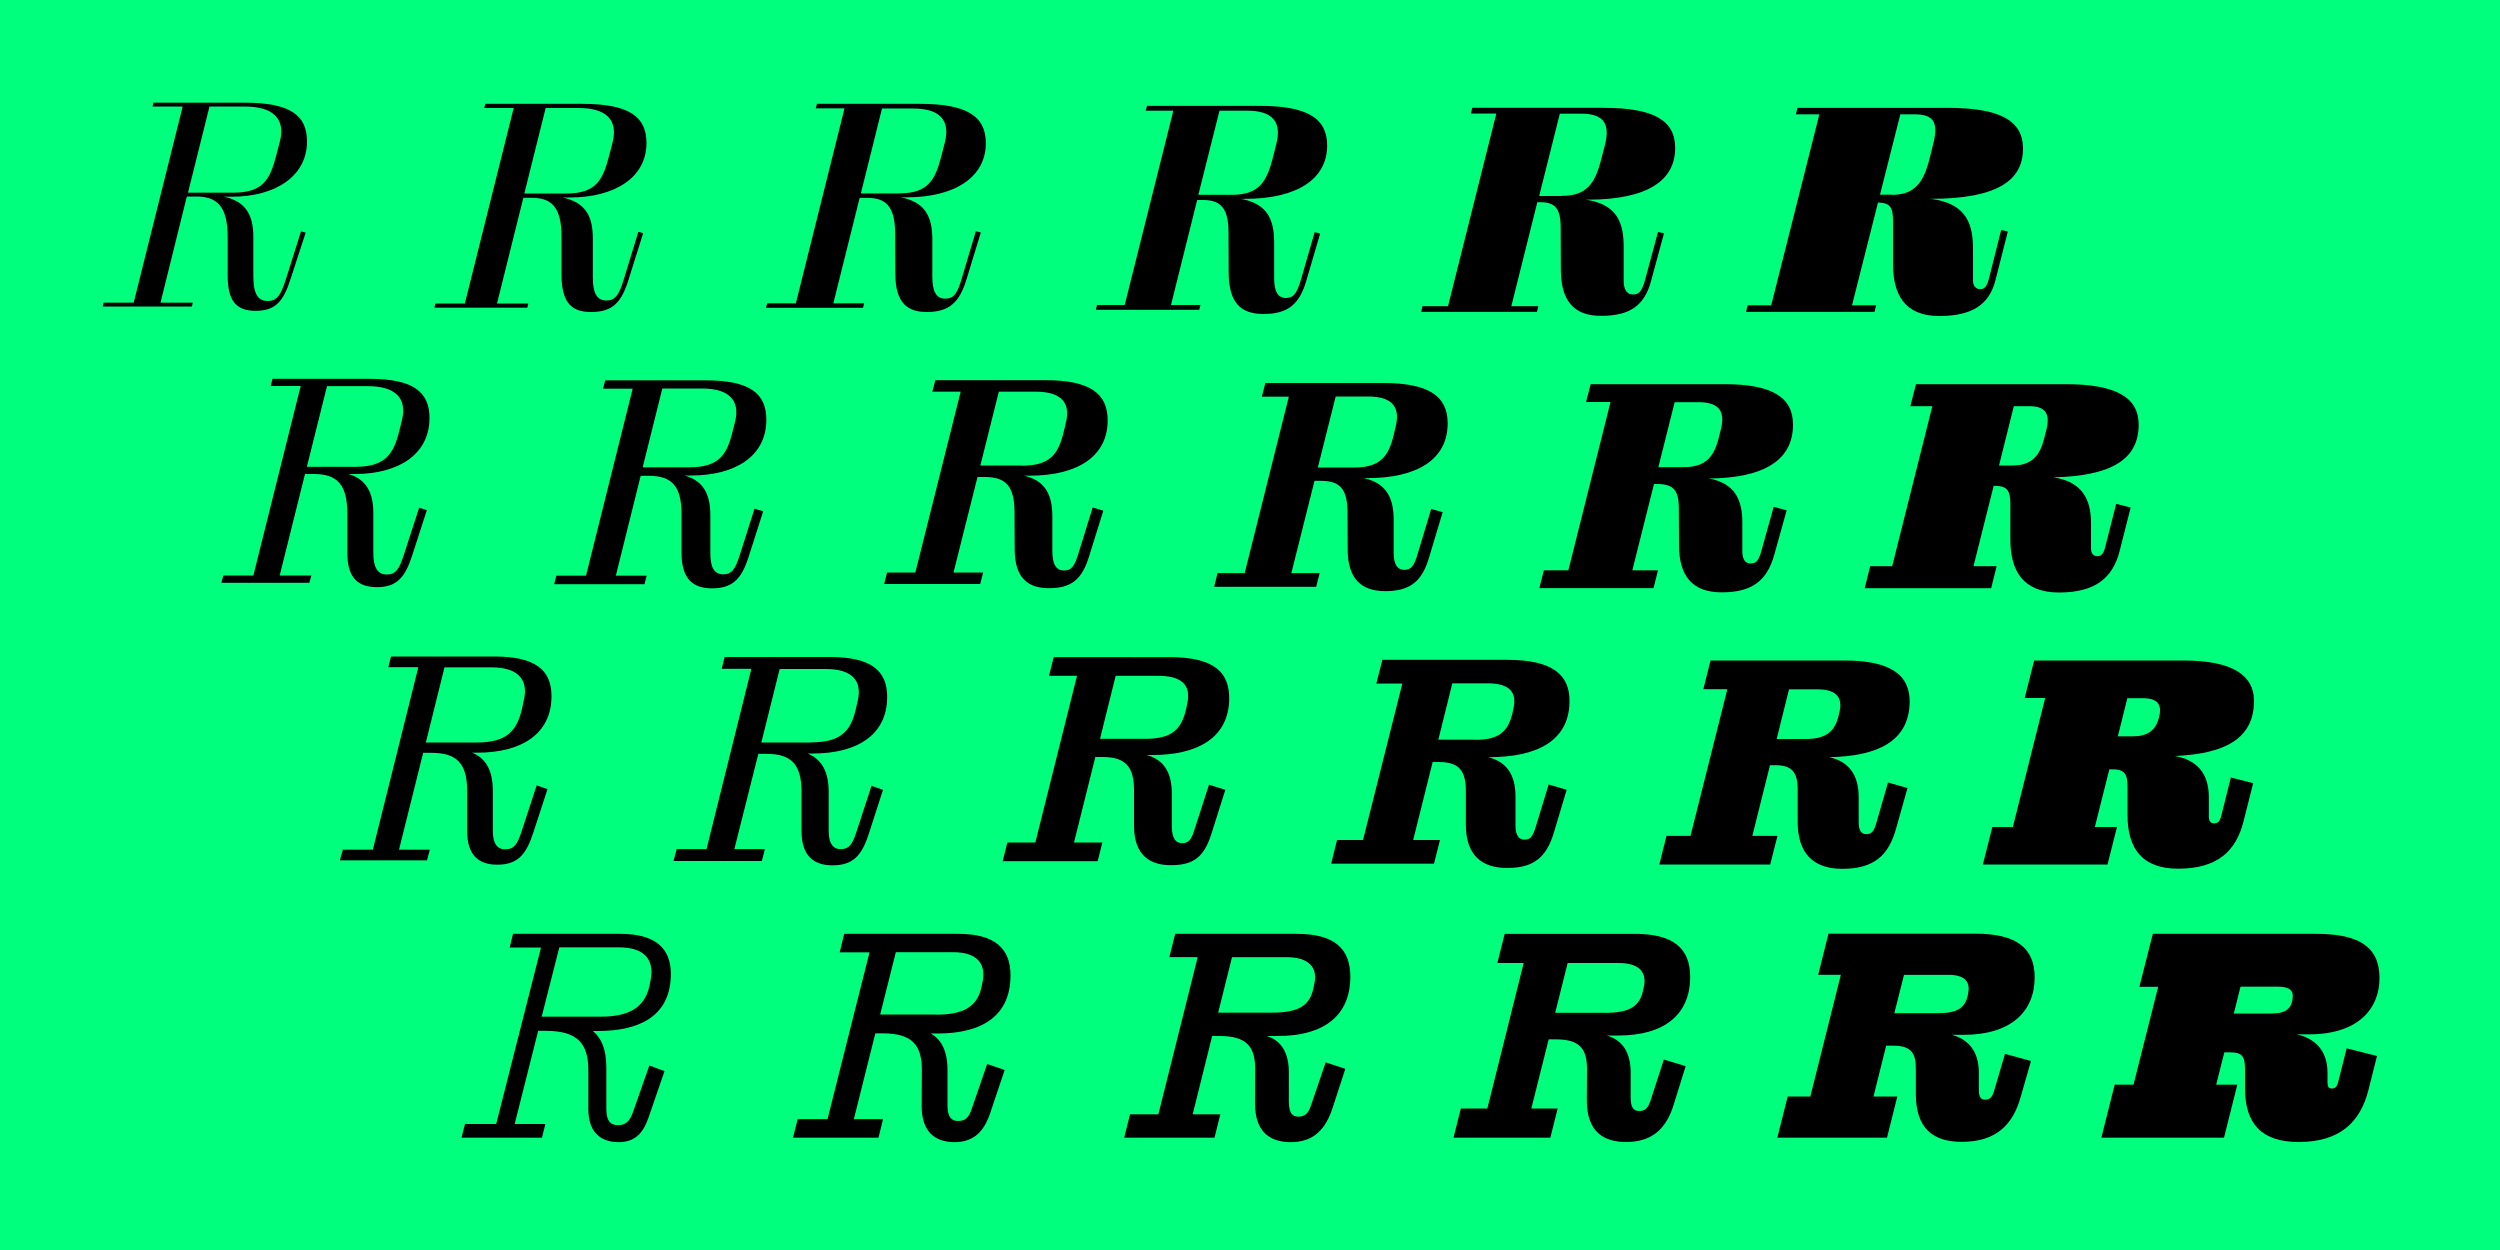 <?xml version="1.0" encoding="utf-8"?>
<!-- Generator: Adobe Illustrator 24.2.3, SVG Export Plug-In . SVG Version: 6.00 Build 0)  -->
<svg version="1.1" id="Layer_1" xmlns="http://www.w3.org/2000/svg" xmlns:xlink="http://www.w3.org/1999/xlink" x="0px" y="0px"
	 viewBox="0 0 1500 750" style="enable-background:new 0 0 1500 750;" xml:space="preserve">
<style type="text/css">
	.st0{fill:#00FF7D;}
</style>
<rect class="st0" width="1500" height="750"/>
<g>
	<path d="M136.6,165.6v-23.4c0-18.5-6.5-24.3-18.8-24.3h-5.7l-15.8,63.7h19.4l-0.6,2.3H61.6l0.6-2.3h18l29.4-117.7H91.5l0.6-2.3
		h54.5c27.7,0,37.6,7.6,37.6,23.3c0,20.8-19,33.1-44.9,33.1h-5c13.6,2.9,17.7,11.5,17.7,24.2v23.4c0,9.7,2.2,15,8.6,15
		c5.7,0,7.9-3.5,11.2-13.9l8.8-27.9l2.8,0.8l-9.1,27.9c-4.2,13.1-8.8,19-21,19C143.9,186.4,136.6,183,136.6,165.6z M140,115.6
		c18.1,0,22.1-8.2,25.8-22.6l2.1-8c3.7-14.3-4.7-21.1-21.1-21.1h-21.1l-12.9,51.7H140z"/>
</g>
<g>
	<g>
		<path d="M208.4,331.8v-23.7c0-17.5-6.2-23.7-20.1-23.7H183l-15.2,60.9h19l-1.2,4.4h-52.8l1.2-4.4h18l28.4-113.7h-18l1.1-4.3h58.2
			c26.2,0,36.1,7.8,36,23.7c-0.1,21.6-18.6,33.4-44.7,33.4h-3.8c10.8,3.3,14.8,11.4,14.8,23.6v23.8c0,8.3,2.3,12.9,8,12.9
			c5.4,0,7.5-3,10.4-12.1l9.1-28l4.6,1.5l-8.8,27.2c-4.2,13-9.1,19-21.2,19C215.8,352.2,208.4,347.8,208.4,331.8z M213.1,280.1
			c18.1,0,23.1-7.7,26.5-21.7l1.6-6.5c3.2-13.3-4.4-20.2-20.4-20.2h-24.6l-12.1,48.4H213.1z"/>
	</g>
</g>
<g>
	<g>
		<path d="M280.3,498.8v-24c0-16.5-5.9-23.1-21.4-23.1h-5l-14.5,58.1h18.5l-1.7,6.4h-52.3l1.8-6.4h18L251,400.3h-18l1.6-6.4h61.9
			c24.8,0,34.5,8.1,34.4,24c-0.1,22.5-18.1,33.7-44.4,33.7h-3.2c8.7,3.6,12.4,11.3,12.4,23.1v24.1c0,7,2.5,10.8,7.4,10.8
			c5.1,0,7.2-2.7,9.7-10.3l9.2-28.1l6.5,2.3l-8.6,26.3c-4.2,12.9-9.3,19-21.4,19C287.7,518.9,280.3,513.6,280.3,498.8z M286.1,445.5
			c18.2,0,24.2-7.1,27.2-20.8l1.1-5.1c2.7-12.2-4-19.2-19.6-19.2h-28.1l-11.2,45.1H286.1z"/>
	</g>
</g>
<g>
	<g>
		<path d="M753,661.7l0.1-19.9c0.1-13.5-4.8-20.2-21.3-20.2h-4.5l-11.7,47h16.6l-3.5,14h-54.2l3.5-14h17l23.6-94.3h-17l3.5-14H778
			c22.3,0,32.2,8.6,32.2,25.7c0,23.8-16.4,35.6-43.4,35.6H760c8.8,2.7,13.3,10,13.3,21.9V661c0,6.9,2.3,9,5.6,9c4.1,0,6.1-2,7.7-6.8
			l8.8-25.8l11.8,3.9l-7.6,23.3c-4.1,12.6-11.1,20.7-25.2,20.7C763.4,685.2,752.9,680.6,753,661.7z M762.7,607.6
			c16.6,0,23.6-4,25.7-16.3l0.4-2.1c1.5-8.6-3.3-14.9-16.9-14.9h-32.7l-8.3,33.3H762.7z"/>
	</g>
</g>
<g>
	<path d="M353,665.4v-23.4c0-15.5-6.1-23.5-25.5-23.5h-4.6l-14.1,55.9h18.4l-2,8.2h-48.3l2.1-8.2h18.7l26.9-105.9h-18.8l2-8.2h64.4
		c21.4,0,30.3,9,30.3,23.9c0.1,24.8-17.9,34.4-43.8,34.4h-3c5,4,8.1,10.9,8.1,21.8v25.2c0,7.5,3,9.5,6.9,9.5c4.8,0,7.1-2.4,9-7.6
		l9.9-28.2l9.1,3.4l-9.6,27.9c-3.2,9.1-7.9,14.7-18,14.7C359.5,685.2,353,678.5,353,665.4z M360.5,610c19.4,0,27.4-7.3,29.6-20.6
		l0.4-2.1c1.9-11.2-3.4-18.9-19.2-18.9h-35.7L325,610H360.5z"/>
</g>
<g>
	<g>
		<path d="M537.2,164.1l-0.1-23.9c-0.1-16.6-5.7-21.5-16.8-21.5h-4.5L500,182h18.5l-0.7,2.7h-58.2l0.7-2.7h17.2l29.2-117h-17.3
			l0.8-2.7h61.7c28.5,0,39.6,7.6,39.6,23.6c0,20.3-18.5,32.5-47.5,32.5h-3.5c15,2.9,18.9,12.2,18.9,25.2v22.6c0,8.5,2.3,13,7.7,13
			c5.1,0,7.3-3,10-12.3l8.4-28.2l3,0.8l-8.6,28.1c-4.2,13.7-10.2,19.6-23.8,19.6C544.6,187.2,537.2,182,537.2,164.1z M539.7,116
			c17.1,0,21.4-8,25.1-22.3l2.1-8.2c3.5-13.8-3.5-20.4-19.1-20.4h-18.6l-12.7,51H539.7z"/>
	</g>
</g>
<g>
	<g>
		<path d="M608.8,329.5l-0.1-22.6c-0.1-15.4-5.4-20.7-17.8-20.7h-4.4l-14.4,57.3h17.8l-1.8,6.9h-57.6l1.7-6.9h17L576.4,235h-17
			l1.8-6.9H627c26.9,0,37.6,7.9,37.6,24.1c0,21.9-18.5,33.2-46.7,33.2h-3.5c12.7,2.9,17,11.5,17,24.3v21c0,7.9,2.3,11.6,7,11.6
			c4.7,0,6.4-2.8,8.8-10.7l8.4-27.1l6.4,1.9l-8.5,27.2c-4.2,13.9-10.5,19.3-24,19.3C617.5,353,608.8,347.5,608.8,329.5z
			 M613.3,279.4c16.6,0,21.6-6.7,24.9-20.2l1.4-5.9c2.9-12.2-3.5-18.3-18.2-18.3h-22.1l-11.1,44.3H613.3z"/>
	</g>
</g>
<g>
	<g>
		<path d="M680.4,495.4v-21.3c0-14.1-5.1-19.9-18.9-19.9h-4.3l-12.8,51.3h17l-2.8,11.2h-57l2.8-11.2h16.8l25-100h-16.8l2.8-11.2H702
			c26.2,0,36.2,8.9,35.5,26.2c-0.9,22.3-19.1,32.5-46,32.5h-3.6c10.8,2.9,15.2,10.9,15.2,23.3v19.4c0,7.3,2.3,10.2,6.2,10.2
			c4.3,0,5.7-2.7,7.7-9.1l8.4-26l9.8,3.1l-8.3,26.2c-4.4,14.1-10.8,19-24.2,19C690.4,519.2,680.4,513.5,680.4,495.4z M686.9,443.3
			c16.1,0,21.9-5.4,24.8-18l0.7-3.5c2.3-10.7-3.4-16.3-17.3-16.3h-25.7l-9.4,37.8H686.9z"/>
	</g>
</g>
<g>
	<g>
		<path d="M553,663.5l0.1-21.6c0-14.4-5.4-21.9-23.4-21.9h-4.5l-12.9,51.5h17.5l-2.7,11.1h-51.3l2.8-11.1h17.9l25.2-100.1h-17.9
			l2.7-11.1H575c21.9,0,31.3,8.8,31.3,24.8c0.1,24.4-17.1,35-43.6,35h-4.3c6.4,3.5,10.1,10.5,10.1,21.8v21.4c0,7.1,2.6,9.3,6.2,9.3
			c4.5,0,6.6-2.1,8.3-7.2l9.3-27l10.5,3.6l-8.6,25.6c-3.6,10.8-9.5,17.7-21.6,17.7C561.5,685.2,552.9,679.6,553,663.5z M561.6,608.8
			c18,0,25.5-5.6,27.7-18.5l0.4-2.1c1.7-9.9-3.3-16.9-18-16.9h-34.2l-9.4,37.4H561.6z"/>
	</g>
</g>
<g>
	<g>
		<path d="M336.9,165.2v-23.6c-0.1-17.6-6.2-22.9-17.8-22.9H314l-15.8,63.4H317l-0.6,2.5h-55.8l0.7-2.5h17.6l29.3-117.3h-17.7
			l0.7-2.5h58.1c28.1,0,38.6,7.6,38.6,23.5c0,20.5-18.7,32.7-46.2,32.7h-4.3c14.4,2.9,18.3,11.8,18.3,24.7v23.1c0,9.1,2.2,14,8.1,14
			c5.4,0,7.6-3.3,10.6-13.1l8.6-28.1l2.9,0.8l-8.8,28c-4.2,13.5-9.5,19.3-22.4,19.3C344.2,187.2,337,183,336.9,165.2z M339.9,116.1
			c17.6,0,21.8-8.1,25.5-22.4l2.1-8.1c3.6-14-4.2-20.8-20.2-20.8h-19.9l-12.8,51.3H339.9z"/>
	</g>
</g>
<g>
	<g>
		<path d="M408.9,331.7v-23.4c0-16.8-6-22.8-19.4-22.8h-5.1l-14.9,59.9H388l-1.3,5.1h-54.2l1.3-5.1h17.8l28-112.2h-17.8l1.3-5h60.3
			c26.4,0,36.5,7.8,36.4,23.8c-0.1,21.7-18.5,33.3-45.3,33.3h-3.8c11.5,3.2,15.5,11.4,15.5,23.8v23c0,8.2,2.3,12.5,7.7,12.5
			c5.2,0,7.2-3,10-11.7l8.8-27.7l5.2,1.6l-8.7,27.2c-4.2,13.2-9.5,19-22,19C416.6,353,408.9,348.3,408.9,331.7z M413.5,280.4
			c17.7,0,22.6-7.4,26-21.3l1.6-6.3c3.1-13-4.2-19.7-19.8-19.7h-23.9l-11.8,47.3H413.5z"/>
	</g>
</g>
<g>
	<g>
		<path d="M480.9,498.6v-23.6c0-16.1-5.9-22.7-21-22.7H455l-14.4,57.2h18.3l-1.8,7.1h-53l1.9-7.1h17.9l26.9-108.2h-17.8l1.8-7.1h63
			c24.9,0,34.7,8.2,34.5,24.3c-0.2,22.6-18.2,33.6-44.6,33.6h-3.2c8.8,3.5,12.7,11.3,12.7,23.1v23.5c0,7.1,2.5,10.8,7.2,10.8
			c5,0,7-2.8,9.4-10.2l9.1-27.8l6.9,2.4l-8.5,26.3c-4.2,13.1-9.5,19-21.8,19C488.6,519.2,480.9,513.9,480.9,498.6z M486.8,445.4
			c17.9,0,23.8-6.9,26.8-20.4l1.1-4.8c2.7-12.1-3.8-18.8-19.2-18.8h-27.7l-11,44.1H486.8z"/>
	</g>
</g>
<g>
	<g>
		<path d="M952.1,660l0.1-18.2c0.1-12.4-4.2-18.2-18.8-18.2h-4.2l-10.4,41.5h15.8l-4.4,17.5h-58.1l4.4-17.5h15.9l21.8-87.3h-15.8
			l4.4-17.5h78c22.9,0,33.3,8.4,33.3,25.8c0,22.8-15.7,35.2-43.1,35.2h-7c9,2.5,14.4,9.7,14.4,22.1v15.3c0,6.1,2,7.9,5,7.9
			c3.7,0,5.4-1.7,6.9-6.2l8-24.7l13.1,4l-7.1,22.8c-4.2,13.8-12.2,22.7-28.6,22.7C962.5,685.2,952,679.4,952.1,660z M963.1,607.7
			c14.9,0,21.1-3.9,23-14.7l0.4-1.8c1.3-7.9-3-13.4-15.3-13.4h-30.6l-7.5,29.9H963.1z"/>
	</g>
</g>
<g>
	<g>
		<path d="M737.2,163.7l-0.1-24.3c0-14.9-5-19.4-15.3-19.4h-3.5L702.6,183h17.7l-0.8,2.9h-62l0.7-2.9h16.6L704,66.4h-16.6l0.8-2.9
			h67.4c29.1,0,40.7,7.6,40.7,23.8c0,19.9-17.7,32-49.2,32h-2.7c16.4,2.9,20.1,12.9,20.1,26.2v21.8c0,7.5,2.3,11.5,7,11.5
			c4.5,0,6.6-2.6,9.1-11.1l8.2-28.4l3.3,0.8l-8.3,28.3c-4.1,14-10.9,20-25.7,20C744.6,188.4,737.3,181.8,737.2,163.7z M739.1,116.9
			c16.4,0,20.9-7.9,24.6-22.2l2.1-8.4c3.5-13.6-2.8-19.9-17.5-19.9h-16.6l-12.7,50.5H739.1z"/>
	</g>
</g>
<g>
	<g>
		<path d="M808.6,329.5l-0.1-22.3c-0.1-14.1-4.7-18.7-16.1-18.7h-3.7l-13.9,55.4h17l-2.1,8.2h-61.2l2-8.2h16.3l26.5-105.9h-16.2
			l2.1-8.2h70.6c27.7,0,38.8,8,38.8,24.2c0,21.8-18.4,32.9-48.5,32.9h-1.9c13.5,2.8,18,11.8,18,24.9v19.8c0,7.1,2.2,10.3,6.4,10.3
			c4.2,0,5.9-2.5,8-9.6l8.1-26.9l6.9,1.9l-8.1,27c-4.2,14.4-11.3,20.4-26.5,20.4C817.2,354.6,808.6,347.8,808.6,329.5z M812.4,280.5
			c15.6,0,20.6-6.4,23.8-19.4l1.3-5.7c2.8-11.7-2.9-17.5-16.6-17.5h-19.5l-10.7,42.6H812.4z"/>
	</g>
</g>
<g>
	<g>
		<path d="M879.5,494.7v-20.1c0-12.4-4.2-17.4-16.3-17.4h-3.6L847.9,504h16.1l-3.6,14.2h-61.7l3.5-14.2h15.6l23.6-93.9h-15.6
			l3.6-14.2h75c27.2,0,37.8,9,37.3,25.7c-0.6,23.1-19.7,32.7-48.4,32.7h-0.4c11.2,2.8,16.4,10.7,16.4,23.6v17.3
			c0,6.2,2.1,8.6,5.4,8.6c3.7,0,5-2.1,6.8-7.9l7.7-25.2l10.8,3.2l-7.6,25.4c-4.4,15-12.1,21.5-28.1,21.5
			C889.3,520.8,879.5,513.4,879.5,494.7z M885.2,443.9c14.1,0,19.7-4.9,22.3-16.2l0.6-2.8c2.2-9.8-2.8-14.9-15.3-14.9h-21.4
			l-8.4,33.8H885.2z"/>
	</g>
</g>
<g>
	<g>
		<path d="M1149.5,656.5v-15c0.1-10-3-14.1-13.8-14.1h-4l-7.6,30.5h14.3l-6.2,24.7h-65.8l6.2-24.7h13.6l18.3-73h-13.6l6.2-24.7h88.1
			c24,0,35.6,8.1,35.6,26.2c0,20.7-14.4,34.5-42.7,34.5h-7.1c9.1,2.3,16.3,9.1,16.3,22.5v10.5c0,4.6,1.4,5.9,3.8,5.9
			c2.8,0,4.2-1.5,5.3-5.1l6.6-22.4l15.6,4.3l-6.2,21.6c-4.5,16.2-14.4,26.9-35.2,26.9C1159.7,685.2,1149.5,676.8,1149.5,656.5z
			 M1163,607.9c11.6,0,16.3-3.3,17.8-11.3l0.2-1.3c1.1-6.4-2.3-10.4-11.9-10.4h-26.7l-5.8,23H1163z"/>
	</g>
</g>
<g>
	<g>
		<path d="M936.5,161.7l-0.1-25.2c0-11.7-3.5-15.2-12.4-15.2h-1.6l-15.6,62.4H923l-0.8,3.4h-69.5l0.8-3.4h15.3l29-115.6h-15.3
			l0.9-3.4h78.6c30.5,0,43.1,7.6,43.1,24.1c0,19.2-16.1,31-52.5,31h-1.2c19.5,2.8,22.8,14.6,22.8,28.4v20.2c0,5.5,2.1,8.3,5.6,8.3
			c3.4,0,5.3-1.8,7.2-8.6l7.8-28.9l3.6,0.8l-7.8,28.7c-3.9,14.4-12.4,20.8-29.7,20.8C943.8,189.7,936.5,179.8,936.5,161.7z
			 M937.2,117.5c14.9,0,19.9-7.6,23.5-21.9l2.3-8.8c3.3-13.2-1.4-18.6-14.4-18.6h-12.7l-12.4,49.4H937.2z"/>
	</g>
</g>
<g>
	<g>
		<path d="M1007.4,327l-0.1-21.9c0-11-3.3-14.6-12.7-14.7h-2.2l-13,51.8h15.4l-2.7,10.7h-68.5l2.7-10.7H941l25.3-101h-14.7l2.8-10.7
			h80.1c29.4,0,41.3,8.2,41.3,24.3c0,21.4-17.5,32-50.4,32.3c15.2,2.8,20,12.4,20,26.2v17.4c0,5.2,1.9,7.4,5,7.4
			c3.2,0,4.8-1.7,6.4-7.5l7.4-26.5l7.8,2.1l-7.4,26.5c-4.2,15.3-13,22.7-31.4,22.7C1015.7,355.5,1007.4,345.9,1007.4,327z
			 M1009.9,280.3c13.3,0,18.4-5.8,21.4-17.8l1.3-5.3c2.7-11-1.8-15.9-13.6-15.9h-14.2l-9.8,39H1009.9z"/>
	</g>
</g>
<g>
	<g>
		<path d="M1078.6,493v-19c0-10.8-3.4-14.9-13.6-14.9h-3l-10.6,42.4h15.1l-4.4,17.2h-66.5l4.3-17.2h14.4l22.1-88H1022l4.3-17.2h80.4
			c28.3,0,39.4,9.1,39.1,25.2c-0.5,23.2-19.1,32.3-48.4,32.8c11.8,2.5,17.8,10.5,17.8,24v15.2c0,5.1,1.8,7,4.7,7
			c3,0,4.5-1.8,5.9-6.7l7-24.3l11.7,3.3l-6.9,24.5c-4.5,16.1-13.4,24-32.2,24C1088.1,521.3,1078.6,512.2,1078.6,493z M1083.4,443.4
			c12,0,17.5-4.3,19.8-14.2l0.5-2.1c2.1-9.1-2.4-13.5-13.3-13.5h-17l-7.4,29.8H1083.4z"/>
	</g>
</g>
<g>
	<path d="M1135.8,158.5v-26c0-8.2-1.8-10.8-9-11l-15.6,61.7h14.5l-1,3.9h-77.1l1-3.9h14.1l28.9-114.6h-14.1l1-3.9h89.8
		c31.8,0,45.5,7.6,45.5,24.5c0,18.5-14.5,30.1-55.5,30.1c22.4,2.7,25.5,16.1,25.5,30.4v18.6c0,3.6,2.1,5.2,4.2,5.2
		c2.3,0,4-1,5.3-6.2l7.4-29.3l4,0.9l-7.4,29.1c-3.7,14.6-13.8,21.6-33.7,21.6C1143,189.7,1135.8,176.8,1135.8,158.5z M1135.2,116.9
		c13.5,0,18.9-7.3,22.5-21.6l2.3-9.3c3.2-12.7,0-17.4-11.2-17.4h-8.6l-12.2,48.2H1135.2z"/>
</g>
<g>
	<g>
		<path d="M1206.2,323.7v-21.5c0-8.1-2-10.6-9.3-10.7h-0.7l-12.1,48.2h13.9l-3.3,13.2h-75.9l3.3-13.2h13.2l24.1-96h-13.2l3.4-13.2
			h89.8c30.9,0,43.8,8.4,43.8,24.3c0,20.9-16.5,30.8-51.1,31.6c17.2,2.7,22.5,13.1,22.5,27.5v15.1c0,3.4,1.7,4.7,3.7,4.7
			c2.1,0,3.7-0.9,4.8-5.4l6.6-26l8.7,2.2l-6.6,26c-4.1,16.3-14.7,25-36.4,25C1214.3,355.5,1206.2,343,1206.2,323.7z M1207.5,279.3
			c11,0,16.3-5.3,19-16.3l1.3-5c2.5-10.2-0.7-14.3-10.5-14.3h-9l-8.9,35.6H1207.5z"/>
	</g>
</g>
<g>
	<g>
		<path d="M1276.5,489v-17c0-7.9-1.9-10.4-9.1-10.4h-1.8l-8.7,34.6h13.3l-5.7,22.5h-74.8l5.7-22.5h12.3l19.4-77.4h-12.3l5.7-22.5
			h89.7c30,0,42.2,9.3,42.2,24.2c0,23.1-18,31.8-47.5,33.1c12.9,2.3,20.4,10.1,20.4,24.7v11.5c0,3.3,1.3,4.2,3.2,4.2
			c2,0,3.4-0.9,4.3-4.7l5.7-22.8l13.4,3.4l-5.8,23c-4.5,17.7-15.6,28.3-39.1,28.3C1285.5,521.3,1276.5,509.3,1276.5,489z
			 M1279.7,441.8c8.5,0,13.6-3.3,15.6-11l0.2-0.8c1.9-7.6-1.4-11.1-9.8-11.1h-9.3l-5.7,22.9H1279.7z"/>
	</g>
</g>
<g>
	<path d="M1347,653v-11.6c0-7.6-1.8-10-8.8-10h-3.6l-4.9,19.4h12.7l-8,31.8h-73.6l8-31.8h11.3l14.8-58.7h-11.3l8.1-31.8h98.2
		c25.2,0,37.8,7.7,37.8,26.5c0,18.5-12.9,33.8-42.2,33.8h-7.5c9.6,2.1,18.5,8.5,18.5,23v5.7c0,3,0.9,3.8,2.7,3.8c1.8,0,3-1,3.7-3.9
		l5.1-20.2l18.2,4.6l-5.2,20.6c-4.7,18.5-16.5,31-41.8,31C1357,685.2,1347,674.3,1347,653z M1363,608.1c8.2,0,11.5-2.8,12.4-7.9
		l0.1-0.8c0.9-5.1-1.8-7.4-8.6-7.4h-22.6l-4,16.1H1363z"/>
</g>
</svg>
